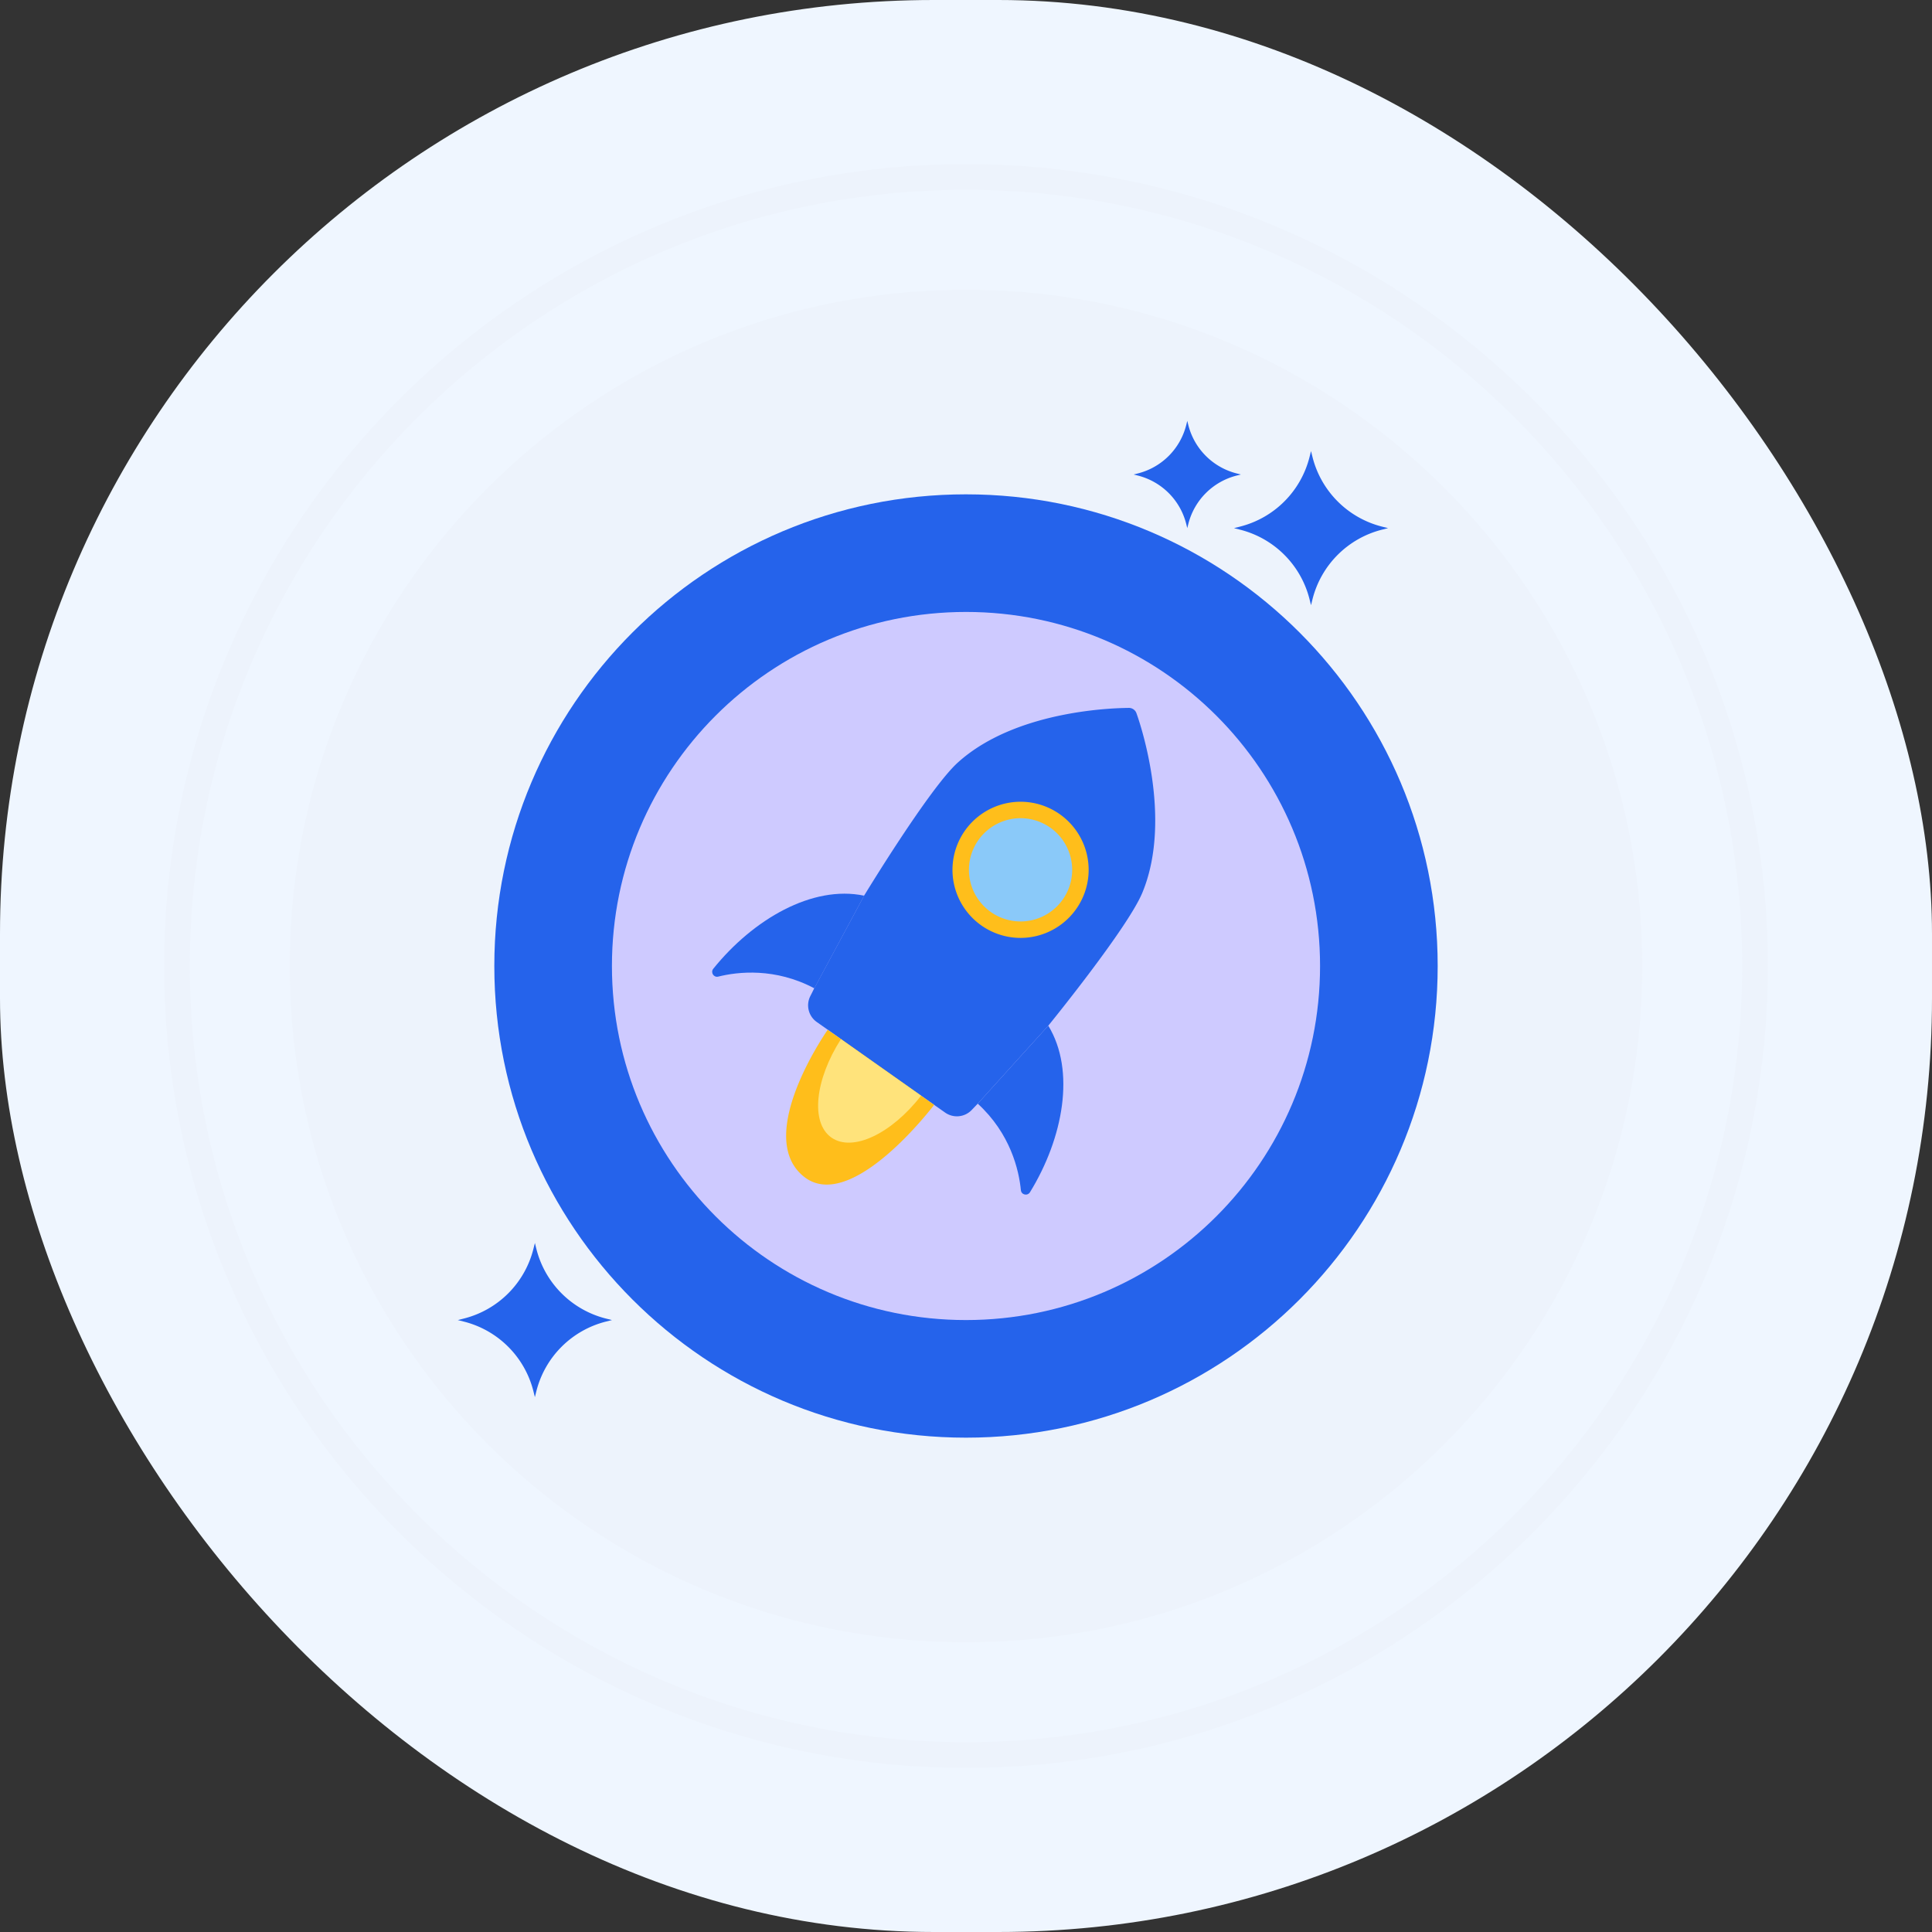 <svg width="120" height="120" viewBox="0 0 120 120" fill="none" xmlns="http://www.w3.org/2000/svg"><rect x="0" y="0" width="120" height="120" fill="#333333" stroke="none"/><rect width="120" height="120" rx="58" fill="#EFF6FF"/><g clip-path="url(#clip0_7555_182435)"><path d="M60 17.994C36.8 17.994 17.994 36.8 17.994 60S36.801 102.006 60 102.006c23.198 0 42.005-18.807 42.005-42.006S83.198 17.994 60 17.994z" fill="#EDF3FC"/><path d="M60 10.195c-27.462 0-49.805 22.343-49.805 49.805 0 27.463 22.343 49.805 49.806 49.805 27.462 0 49.804-22.343 49.804-49.805S87.463 10.195 60.001 10.195zm0 98.014c-26.582 0-48.208-21.626-48.208-48.209 0-26.583 21.626-48.21 48.209-48.21 26.582 0 48.208 21.627 48.208 48.21 0 26.583-21.626 48.209-48.208 48.209z" fill="#EDF3FC"/><path d="M59.999 30.704c-16.18 0-29.296 13.115-29.296 29.297 0 16.18 13.117 29.295 29.296 29.295 16.181 0 29.298-13.115 29.298-29.296 0-16.181-13.117-29.296-29.298-29.296z" fill="#2563EB"/><path d="M59.999 38.009c-12.145 0-21.991 9.845-21.991 21.991 0 12.145 9.846 21.991 21.99 21.991 12.147 0 21.993-9.846 21.993-21.99 0-12.147-9.846-21.992-21.992-21.992z" fill="#CECAFF"/><path d="M85.852 32.712a5.961 5.961 0 01-4.332-4.332l-.09-.363-.091.363a5.957 5.957 0 01-4.333 4.332l-.362.091.362.092a5.955 5.955 0 014.333 4.33l.091.364.09-.364a5.96 5.96 0 014.332-4.33l.364-.092-.364-.091zM37.645 81.9a5.96 5.96 0 01-4.331-4.331l-.09-.364-.092.364A5.957 5.957 0 0128.8 81.9l-.363.092.363.092a5.955 5.955 0 014.332 4.33l.091.364.09-.364a5.96 5.96 0 014.332-4.33l.365-.092-.364-.092zm39.177-52.492a4.148 4.148 0 01-3.015-3.014l-.063-.253-.063.253a4.145 4.145 0 01-3.015 3.014l-.252.064.252.064a4.143 4.143 0 013.015 3.014l.063.253.063-.253a4.147 4.147 0 013.015-3.014l.253-.064-.253-.064zM51.638 70.654c1.312.926 3.741-.235 5.573-2.602l-4.979-3.513c-1.611 2.518-1.904 5.19-.594 6.115zm18.948-26.359a.497.497 0 00-.461-.326c-.301.01-6.853-.027-10.636 3.397-1.777 1.608-5.819 8.266-5.819 8.266l-3.094 5.752-.246.486a1.267 1.267 0 00.406 1.612l.677.477 6.608 4.665.678.477a1.269 1.269 0 001.655-.158c.11-.113.376-.393.376-.393l4.382-4.844s4.919-6.04 5.839-8.253c1.957-4.713-.27-10.897-.365-11.158z" fill="#2563EB"/><path d="M65.111 63.706s-4.425 4.889-4.382 4.844c2.026 1.854 2.559 4.121 2.68 5.374.028.293.411.378.566.126 2.06-3.356 2.846-7.538 1.136-10.343zm-11.384-8.174l-.057.1c-3.216-.671-6.893 1.471-9.365 4.537-.186.23.022.562.308.49 1.221-.305 3.535-.563 5.962.725l-.117.231 3.27-6.083z" fill="#2563EB"/><path d="M63.388 50.309a3.717 3.717 0 100 7.435 3.717 3.717 0 000-7.435z" fill="#8AC9F9"/><path d="M63.389 49.798a4.234 4.234 0 00-4.229 4.228 4.233 4.233 0 004.229 4.229 4.234 4.234 0 004.229-4.229 4.234 4.234 0 00-4.23-4.228zm0 7.435a3.21 3.21 0 01-3.207-3.206 3.21 3.21 0 013.207-3.207 3.21 3.21 0 013.206 3.206 3.21 3.21 0 01-3.206 3.207zM51.412 63.96s-4.639 6.592-1.485 9.12c2.948 2.362 8.094-4.456 8.094-4.456l-6.609-4.664z" fill="#FFBE1B"/><path d="M52.233 64.54c-1.612 2.517-1.905 5.19-.595 6.114 1.312.926 3.741-.235 5.573-2.602l-4.978-3.513z" fill="#FFE37B"/></g><defs><clipPath id="clip0_7555_182435"><path fill="#fff" transform="translate(10 10)" d="M0 0h100v100H0z"/></clipPath></defs></svg>